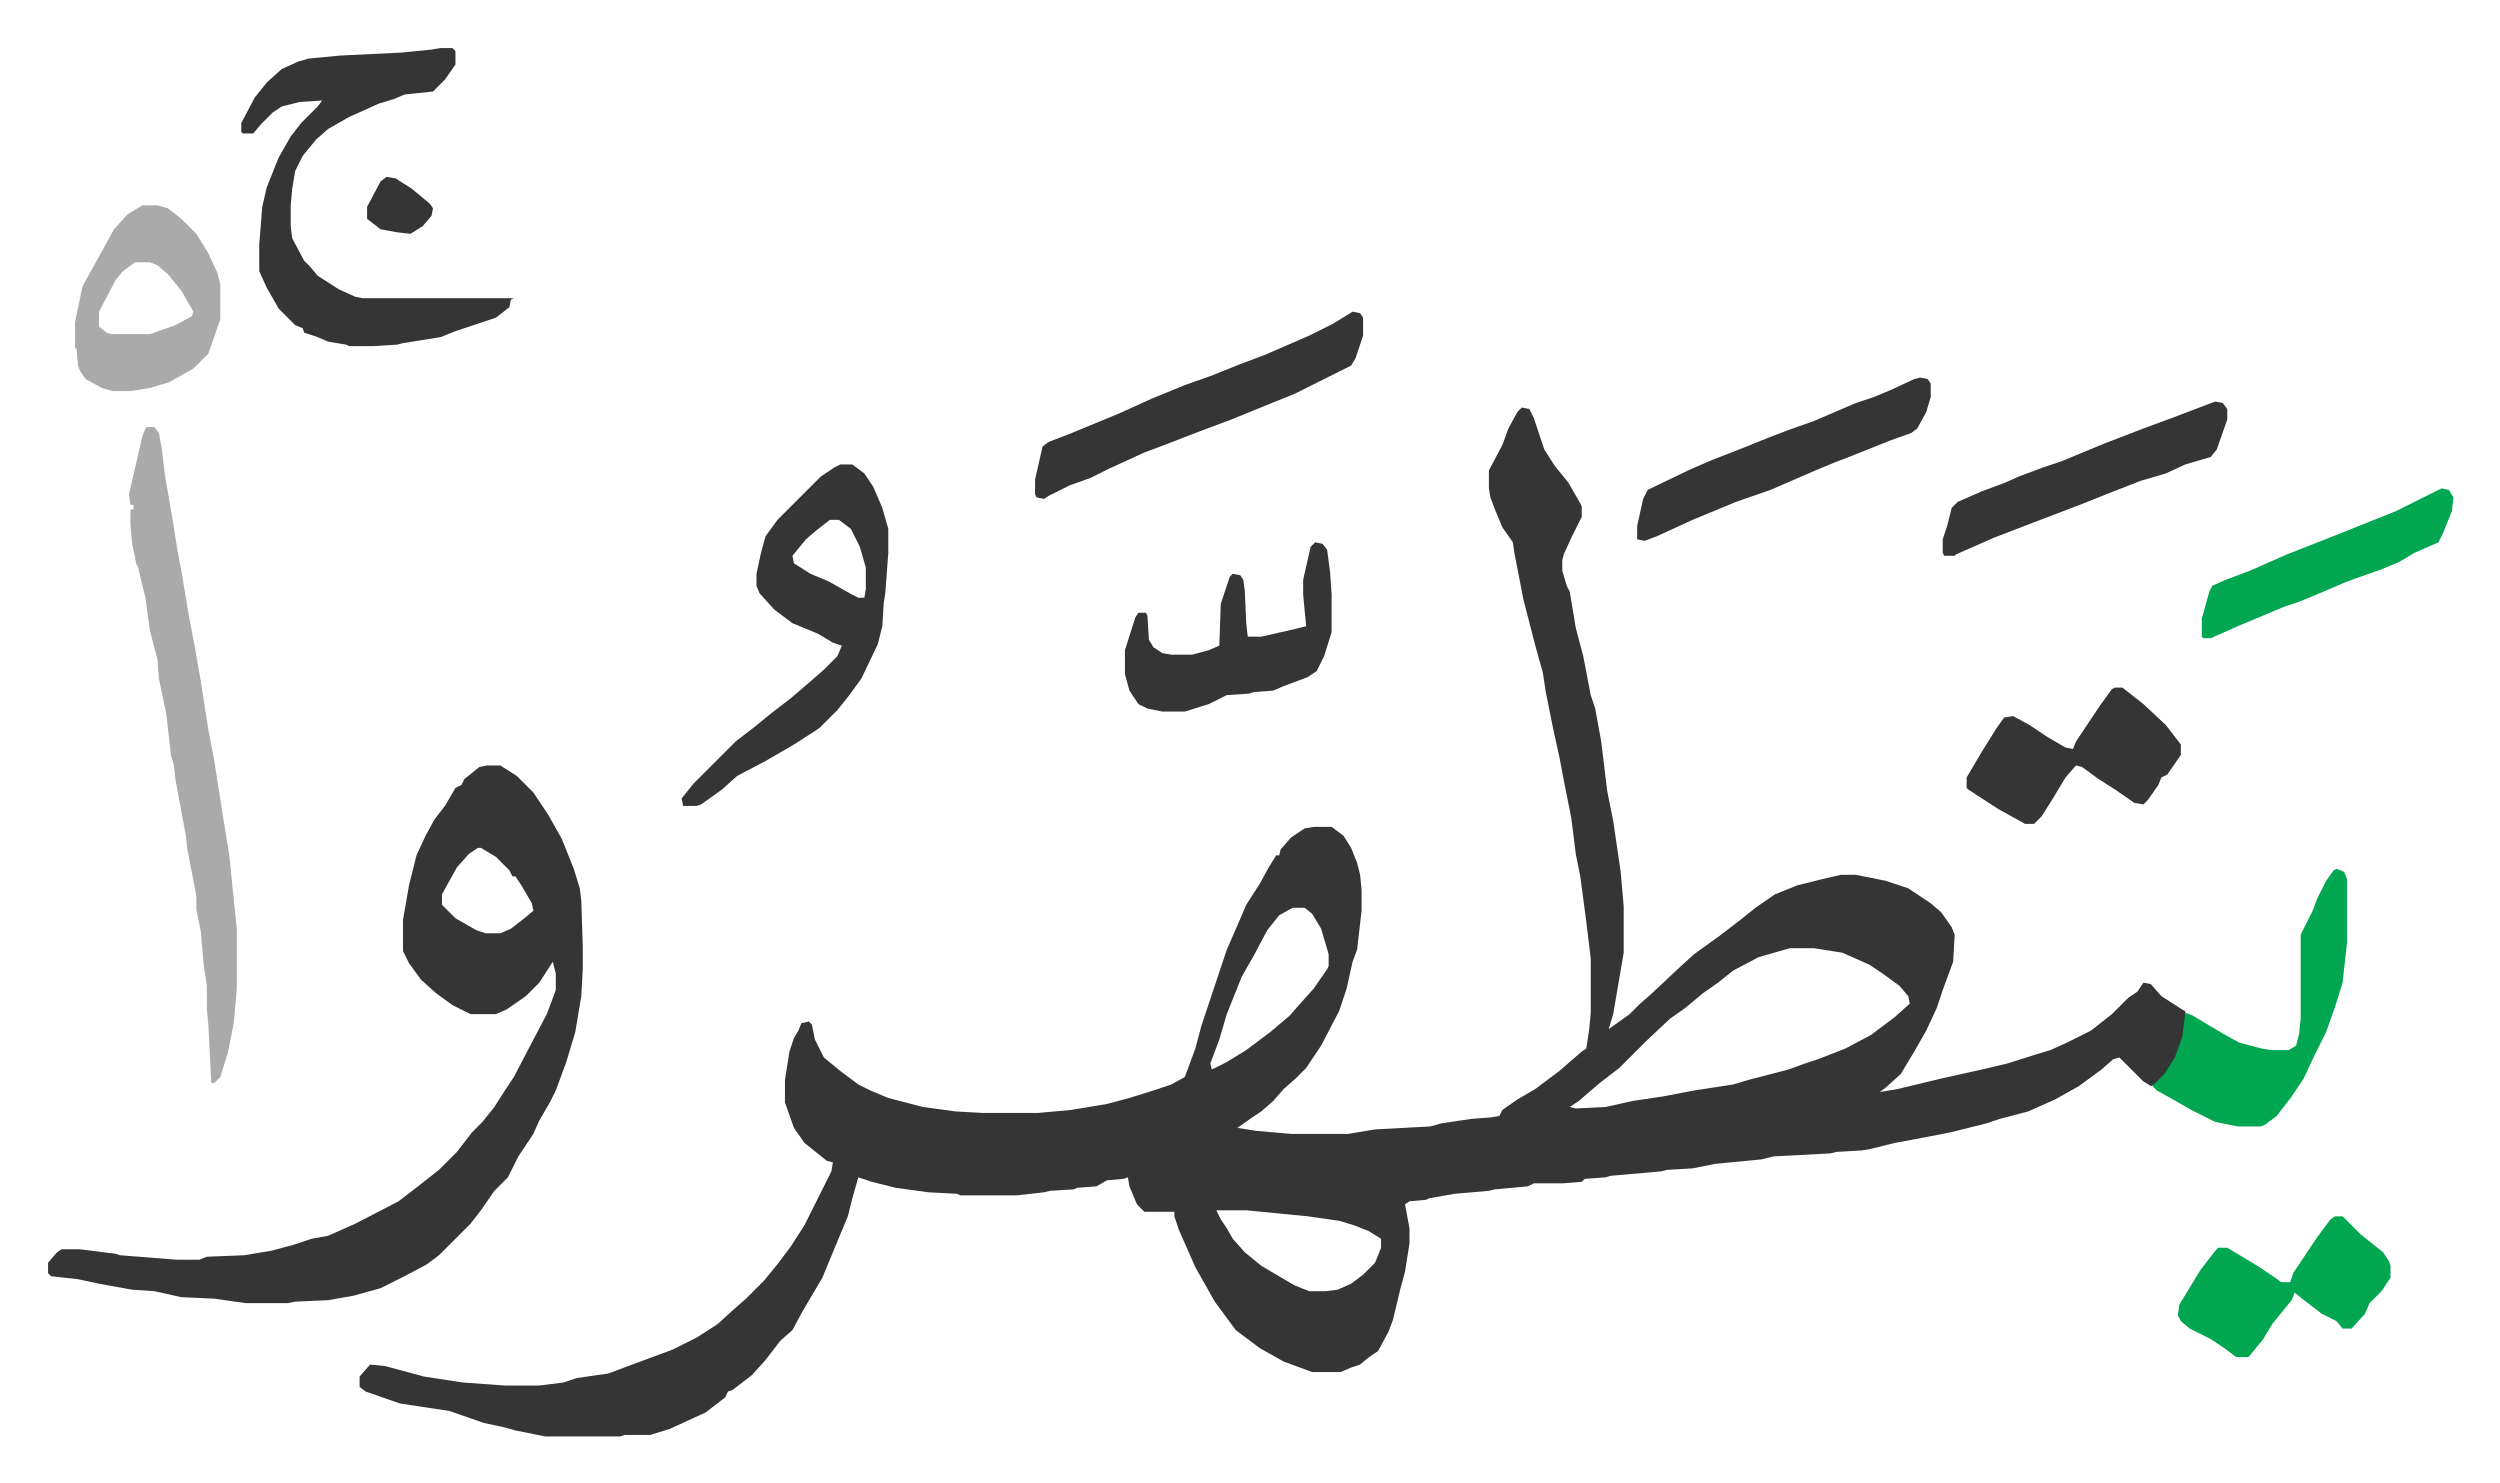 <svg xmlns="http://www.w3.org/2000/svg" viewBox="-32.1 192.9 1669.2 990.2">
    <path fill="#353535" id="rule_normal" d="m984 465 5 1 3 6 3 9 4 12 7 11 9 11 8 14 1 2v7l-7 14-5 11-1 4v7l3 10 2 4 4 24 5 19 5 26 3 9 4 22 4 33 4 20 5 34 2 23v31l-7 41-3 10 14-10 7-7 8-7 17-16 11-10 18-13 13-10 10-8 13-9 15-6 16-4 13-3h10l20 4 15 5 15 10 7 6 7 10 2 5-1 18-7 19-4 12-7 15-8 14-9 15-10 9-4 3 12-2 29-7 27-6 17-4 19-6 10-3 11-5 16-8 14-11 11-11 6-4 4-6 5 1 7 8 14 9 2 1v12l-5 17-6 10-9 10-3 1-5-3-13-13-3-3-4 1-8 7-15 11-16 9-18 8-19 5-9 3-24 6-26 5-11 2-16 4-6 1-17 1-4 1-38 2-8 2-31 3-15 3-17 1-4 1-34 3-3 1-14 1-2 2-13 1h-19l-4 2-22 2-4 1-23 2-17 3-2 1-11 1-3 2 3 16v10l-3 19-3 11-5 21-3 8-7 13-6 4-6 5-6 2-7 3h-19l-19-7-16-9-16-12-14-19-13-23-11-25-3-9v-3h-20l-5-5-5-12-1-6-3 1-11 1-7 4-13 1-2 1-16 1-4 1-18 2h-38l-2-1-19-1-22-3-16-4-9-3-4 14-3 12-5 12-12 29-13 22-7 13-8 7-10 13-9 10-13 10-3 1-2 4-13 10-24 11-13 4h-17l-3 1h-50l-20-4-7-2-14-3-23-8-33-5-23-8-4-3v-7l7-8 10 1 26 7 26 4 28 2h23l16-2 9-3 21-3 16-6 27-10 16-8 14-9 11-10 8-7 12-12 9-11 9-12 9-14 18-36 1-6-4-1-10-8-5-4-7-10-6-17v-15l3-19 3-9 3-5 2-5 5-1 2 2 2 10 6 12 11 9 12 9 8 4 12 5 23 6 22 3 18 1h37l22-2 24-4 15-4 16-5 12-4 9-5 7-19 4-15 5-15 12-36 7-16 6-14 9-14 6-11 5-8h2l1-4 7-8 9-6 6-1h12l8 6 5 8 4 10 2 8 1 10v14l-3 26-3 8-4 18-5 15-12 23-10 15-7 7-8 7-7 8-8 7-6 4-10 7 13 2 23 2h38l18-3 37-2 7-2 20-3 13-1 6-1 2-4 10-7 12-7 16-12 15-13 3-2 2-13 1-11v-36l-3-25-4-30-3-15-3-24-5-25-3-16-4-18-5-25-2-13-5-18-8-31-6-31-1-7-7-10-5-12-3-8-1-6v-12l9-17 4-11 6-11zM831 799l-9 5-8 10-9 17-8 14-10 25-5 17-6 16 1 4 10-5 13-8 16-12 13-11 7-8 9-10 9-13 1-2v-8l-5-17-6-10-5-4zm332 27-21 6-17 9-10 8-10 7-12 10-10 7-16 15-5 5-13 13-13 10-14 12-6 4 4 1 20-1 18-4 20-3 21-4 26-4 10-3 27-7 11-4 9-3 18-7 17-9 16-12 10-9-1-5-6-7-11-8-9-6-18-8-19-3zm-383 175 3 6 4 6 4 7 8 9 11 9 22 13 10 4h11l8-1 9-4 8-6 8-8 4-10v-6l-8-5-10-4-10-3-21-3-41-4zM293 704h9l11 7 11 11 10 15 9 16 8 20 4 13 1 8 1 31v15l-1 18-4 24-6 20-7 19-4 8-7 12-4 9-10 15-7 14-9 9-9 13-7 9-21 21-8 6-15 8-16 8-18 5-17 3-22 1-5 1h-28l-21-3-22-1-18-4-15-1-22-4-14-3-18-2-2-2v-7l6-7 3-2h12l24 3 3 1 38 3h15l5-2 25-1 18-3 15-4 12-4 11-2 18-8 29-15 13-10 14-11 12-12 10-13 7-7 8-10 7-11 6-9 12-23 10-19 3-8 3-8v-11l-2-8-9 14-9 9-13 9-7 3h-17l-12-6-11-8-10-9-8-11-4-8v-21l4-23 5-20 6-13 6-11 7-9 7-12 4-2 2-4 10-8zm-6 55-6 4-8 9-10 18v7l9 9 14 8 6 2h10l7-3 9-7 6-5-1-5-7-12-4-6h-2l-2-4-9-9-10-6zm-25-534h8l2 2v9l-7 10-8 8-19 2-7 3-10 3-20 9-14 8-8 7-9 11-5 10-2 12-1 11v14l1 8 8 15 4 4 5 6 14 9 11 5 5 1h101l-2 1-1 5-9 7-27 9-10 4-25 4-4 1-16 1h-16l-2-1-12-2-7-3-9-3-1-3-5-2-11-11-8-14-5-11v-18l2-25 3-13 8-20 8-14 7-9 11-11 3-4-15 1-12 3-6 4-8 8-5 6h-7l-1-1v-6l9-17 8-10 10-9 11-5 7-2 21-2 41-2 20-2z"/>
    <path fill="#aaa" id="rule_hamzat_wasl" d="M66 478h5l3 4 2 11 2 17 5 29 3 19 3 16 5 30 4 21 4 23 5 32 4 21 5 32 5 31 5 49v40l-2 23-4 20-5 16-4 4h-2l-2-39-1-10v-16l-2-13-2-23-3-15v-9l-6-31-1-9-3-16-4-22-1-9-2-7-3-27-5-24-1-13-5-19-3-22-2-8-3-13-1-1-3-15-1-12v-10h2v-3h-2l-1-7 9-39 2-5z"/>
    <path fill="#353535" id="rule_normal" d="M529 503h8l8 6 6 9 6 14 4 14v16l-2 27-1 6-1 16-3 12-11 23-8 11-8 10-12 12-17 11-19 11-19 10-10 9-14 10-3 1h-9l-1-5 8-10 28-28 13-10 11-9 13-10 14-12 8-7 9-9 3-7-6-2-10-6-17-7-12-9-10-11-2-5v-8l3-14 3-11 8-11 29-29 9-6zm-7 37-9 7-7 6-9 11 1 5 11 7 12 5 16 9 4 2h4l1-6v-14l-4-14-6-12-8-6z"/>
    <path fill="#00a650" id="rule_idgham_with_ghunnah" d="m1528 773 5 2 2 5v42l-3 27-5 16-6 17-7 14-8 17-8 12-10 13-8 6-3 1h-15l-15-3-16-8-14-8-9-5-3-3 8-8 7-11 5-14 2-16 5 2 20 12 11 6 15 4 6 1h12l5-3 2-8 1-10v-56l8-16 3-8 6-12 5-7z"/>
    <path fill="#353535" id="rule_normal" d="m871 401 5 1 2 3v12l-5 15-3 5-8 4-14 7-16 8-15 6-27 11-16 6-8 3-18 7-16 6-24 11-12 6-14 5-14 7-3 2-5-1-1-2v-10l5-22 4-3 13-5 34-14 22-10 22-9 17-6 20-8 16-6 30-13 16-8z"/>
    <path fill="#aaa" id="rule_hamzat_wasl" d="M63 330h10l7 2 9 7 10 10 8 13 6 13 2 8v23l-8 23-10 10-16 9-13 4-13 2H43l-7-2-11-6-4-6-1-3-1-11-1-1v-17l5-24 10-18 11-20 9-10zm-5 38-8 6-5 6-11 21v10l5 4 3 1h26l17-6 11-6 1-3-8-14-9-11-7-6-5-2z"/>
    <path fill="#353535" id="rule_normal" d="M1380 652h5l14 11 15 14 10 13v7l-9 13-4 2-2 5-7 10-3 3-6-1-13-9-11-7-11-8-4-1-7 8-9 15-7 11-5 5h-6l-18-10-20-13-1-1v-7l10-17 10-16 5-7 6-1 11 6 12 8 12 7 5 1 2-5 16-24 8-11zm-534-97 5 1 3 4 2 15 1 15v25l-5 16-5 10-6 4-16 6-7 3-13 1-3 1-15 1-12 6-16 5h-15l-10-2-6-3-6-9-3-11v-16l7-22 2-3h5l1 2 1 16 3 5 6 4 6 1h14l11-3 7-3 1-28 6-18 2-2 5 1 2 3 1 7 1 22 1 9h9l22-5 8-2-2-21v-10l5-22z"/>
    <path fill="#00a650" id="rule_idgham_with_ghunnah" d="M1527 1005h5l12 12 10 8 5 4 4 6 1 3v8l-6 9-8 8-3 7-9 10h-6l-4-5-10-5-13-10-5-4-2 5-9 11-4 5-6 10-9 11-1 1h-8l-8-6-9-6-14-7-6-5-2-4 1-7 14-23 10-13 2-2h6l20 12 12 8 4 3h6l2-6 16-24 9-12z"/>
    <path fill="#353535" id="rule_normal" d="m1250 445 5 1 2 3v9l-3 10-6 11-4 3-14 5-10 4-15 6-13 5-12 5-30 13-23 8-29 12-24 11-8 3-5-1v-9l4-18 3-6 27-13 16-7 13-5 25-10 13-5 17-6 28-12 12-4 12-5 15-7zm197 16 5 1 3 4v7l-7 20-4 5-17 5-13 6-17 5-23 9-15 6-34 13-26 10-25 11-1 1h-7l-1-2v-9l3-9 3-12 4-4 16-7 16-6 9-4 16-6 12-4 29-12 26-10 19-7 21-8z"/>
    <path fill="#00a650" id="rule_idgham_with_ghunnah" d="m1598 519 5 1 3 5-1 9-6 15-3 6-16 7-10 6-12 5-17 6-8 3-21 9-10 4-9 3-31 13-18 8h-5l-1-1v-12l5-18 2-4 9-4 16-6 25-11 28-11 45-18 16-8z"/>
    <path fill="#353535" id="rule_normal" d="m226 311 6 1 11 7 12 10 2 3-1 5-6 7-8 5-9-1-11-2-9-7v-8l9-17z"/>
</svg>
